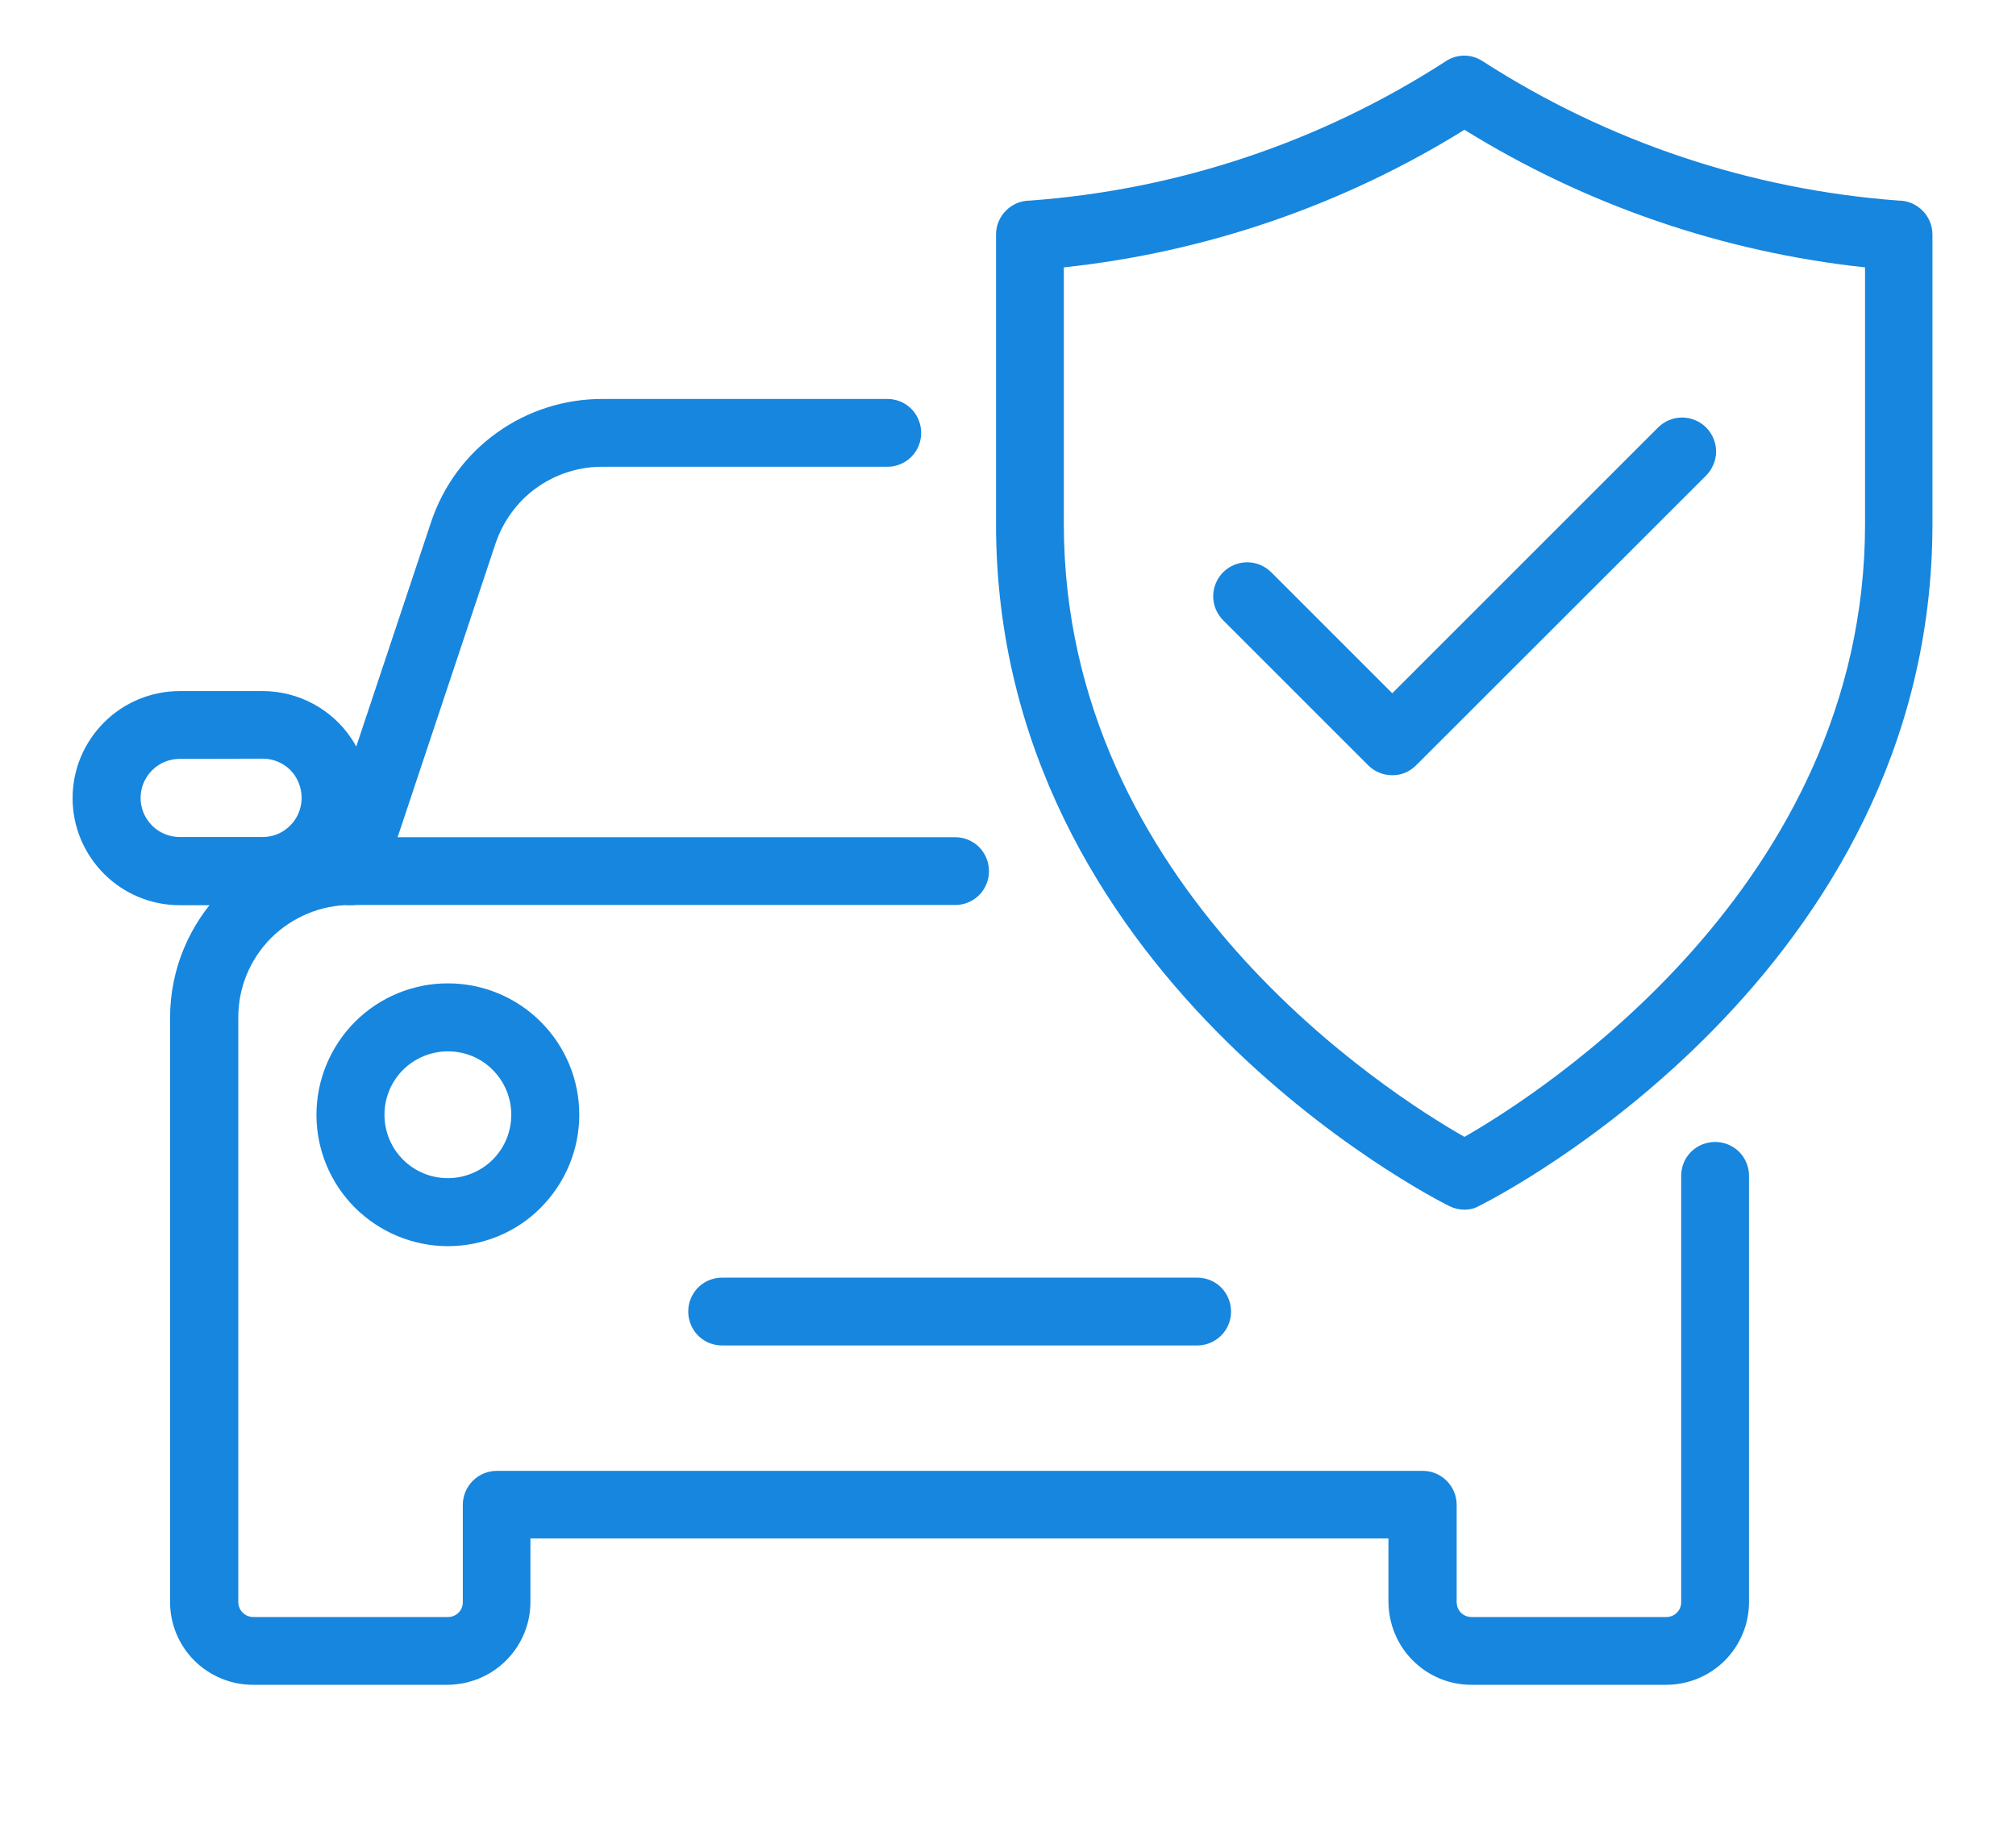 <?xml version="1.0" encoding="utf-8"?>
<!-- Generator: Adobe Illustrator 28.1.0, SVG Export Plug-In . SVG Version: 6.00 Build 0)  -->
<svg version="1.1" id="Layer_1" xmlns="http://www.w3.org/2000/svg" xmlns:xlink="http://www.w3.org/1999/xlink" x="0px" y="0px"
	 viewBox="0 0 1011 923" style="enable-background:new 0 0 1011 923;" xml:space="preserve">
<style type="text/css">
	.st0{fill:#1786DE;}
</style>
<g>
	<path class="st0" d="M835.6,845h-97.8c-11,0-21.5-4.4-29.3-12.2c-7.8-7.8-12.1-18.3-12.2-29.3v-31.9l-430.3,0v31.9v0
		c0,11-4.4,21.5-12.2,29.3c-7.8,7.8-18.3,12.1-29.3,12.2h-97.7c-11,0-21.5-4.4-29.3-12.1c-7.8-7.8-12.2-18.3-12.2-29.3V510.3
		c0-24,9.6-46.9,26.5-63.9c16.9-16.9,39.9-26.5,63.9-26.5h303.3c6.1,0,11.7,3.2,14.7,8.5c3,5.3,3,11.8,0,17c-3,5.3-8.7,8.5-14.7,8.5
		H175.8c-14.9,0-29.2,6-39.8,16.5c-10.6,10.6-16.5,24.9-16.5,39.8v293.3c0,2,0.8,3.9,2.2,5.3c1.4,1.4,3.3,2.2,5.3,2.2h97.7
		c4.1,0,7.4-3.3,7.4-7.4v-48.9v0c0-4.5,1.8-8.8,5-12c3.2-3.2,7.5-5,12-5h464.4c4.5,0,8.8,1.8,12,5c3.2,3.2,5,7.5,5,12v48.9v0
		c0,4.1,3.3,7.4,7.4,7.4h97.8c4.1,0,7.4-3.3,7.4-7.4V589.7c0-6.1,3.2-11.7,8.5-14.7c5.3-3,11.8-3,17,0c5.3,3,8.5,8.7,8.5,14.7v213.9
		c0,11-4.4,21.5-12.2,29.3C857.2,840.6,846.6,845,835.6,845L835.6,845z"/>
	<path class="st0" d="M600.4,674.8H362.1c-6.1,0-11.7-3.2-14.7-8.5c-3-5.3-3-11.8,0-17c3-5.3,8.7-8.5,14.7-8.5h238.3
		c6.1,0,11.7,3.2,14.7,8.5c3,5.3,3,11.8,0,17C612.1,671.5,606.5,674.8,600.4,674.8z"/>
	<path class="st0" d="M175.8,454c-5.5,0-10.6-2.6-13.8-7.1c-3.2-4.4-4.1-10.1-2.4-15.3l56.6-169.8c6-18,17.5-33.7,32.9-44.7
		c15.4-11.1,33.9-17,52.8-17H445c6.1,0,11.7,3.2,14.7,8.5c3,5.3,3,11.8,0,17c-3,5.3-8.7,8.5-14.7,8.5H301.9
		c-11.8,0-23.3,3.7-32.9,10.6c-9.6,6.9-16.7,16.7-20.5,27.9l-56.6,169.8c-1.1,3.4-3.3,6.3-6.2,8.4C182.8,452.8,179.3,454,175.8,454
		L175.8,454z"/>
	<path class="st0" d="M224.6,625c-17.5,0-34.2-7-46.6-19.3c-12.4-12.4-19.3-29.1-19.3-46.6c0-17.5,7-34.2,19.3-46.6
		c12.4-12.4,29.1-19.3,46.6-19.3c17.5,0,34.2,6.9,46.6,19.3c12.4,12.4,19.3,29.1,19.3,46.6c0,17.5-7,34.2-19.3,46.6
		C258.9,618.1,242.1,625,224.6,625L224.6,625z M224.6,527.3c-8.4,0-16.6,3.4-22.5,9.3c-6,6-9.3,14.1-9.3,22.5
		c0,8.5,3.4,16.6,9.3,22.5c6,6,14.1,9.3,22.5,9.3c8.4,0,16.6-3.4,22.5-9.3c6-6,9.3-14.1,9.3-22.5c0-8.5-3.4-16.6-9.3-22.5
		C241.2,530.6,233.1,527.3,224.6,527.3L224.6,527.3z"/>
	<path class="st0" d="M131.7,454H90.2c-14.3,0-27.9-5.6-38-15.7c-10.1-10.1-15.8-23.7-15.8-38c0-14.3,5.7-27.9,15.8-38
		c10.1-10.1,23.8-15.7,38-15.7h41.5c17.9,0,34.7,9,44.6,23.9v0c7.2,10.8,10.3,23.9,8.5,36.8c-1.7,12.9-8,24.7-17.8,33.3
		C157.3,449.2,144.7,454,131.7,454L131.7,454z M90.2,380.6c-5.2,0-10.2,2-13.9,5.7c-3.7,3.7-5.8,8.7-5.8,13.9
		c0,5.2,2.1,10.2,5.8,13.9c3.7,3.7,8.7,5.7,13.9,5.7h41.5c4.8,0,9.4-1.7,12.9-4.9c3.6-3.1,5.9-7.5,6.5-12.2
		c0.6-4.7-0.5-9.5-3.1-13.5v0c-3.6-5.5-9.8-8.7-16.3-8.7L90.2,380.6z"/>
	<path class="st0" d="M734.4,606.7c-2.6,0-5.2-0.6-7.6-1.8c-9.3-4.6-227.3-116.2-227.3-342V117.6c0-4.5,1.8-8.8,5-12
		c3.2-3.2,7.5-5,12-5c74.2-5.4,145.9-29.4,208.4-69.8c2.8-1.9,6.1-2.9,9.4-2.9s6.6,1,9.4,2.9c62.6,40.3,134.2,64.3,208.4,69.8
		c4.5,0,8.8,1.8,12,5c3.2,3.2,5,7.5,5,12v145.2c0,225.8-218,337.4-227.3,342C739.6,606.1,737,606.7,734.4,606.7L734.4,606.7z
		 M533.5,134.1v128.7c0,182.3,163.3,286,200.9,307.4c37.5-21.5,200.9-125.5,200.9-307.4V134.1c-71.3-7.7-139.9-31.2-200.9-69
		C673.5,102.9,604.8,126.5,533.5,134.1z"/>
	<path class="st0" d="M698.1,388.8c-4.5,0-8.8-1.8-12-5l-72.6-72.6h0c-3.2-3.2-5.1-7.5-5.1-12.1c0-4.5,1.8-8.9,5-12.1
		c3.2-3.2,7.6-5,12.1-5c4.5,0,8.9,1.9,12.1,5.1l60.6,60.6l133.2-133.2c3.2-3.2,7.5-5.1,12.1-5.1c4.5,0,8.9,1.8,12.1,5
		c3.2,3.2,5,7.6,5,12.1c0,4.5-1.9,8.9-5.1,12.1L710.1,383.9v0C706.9,387.1,702.6,388.9,698.1,388.8L698.1,388.8z"/>
</g>
</svg>
